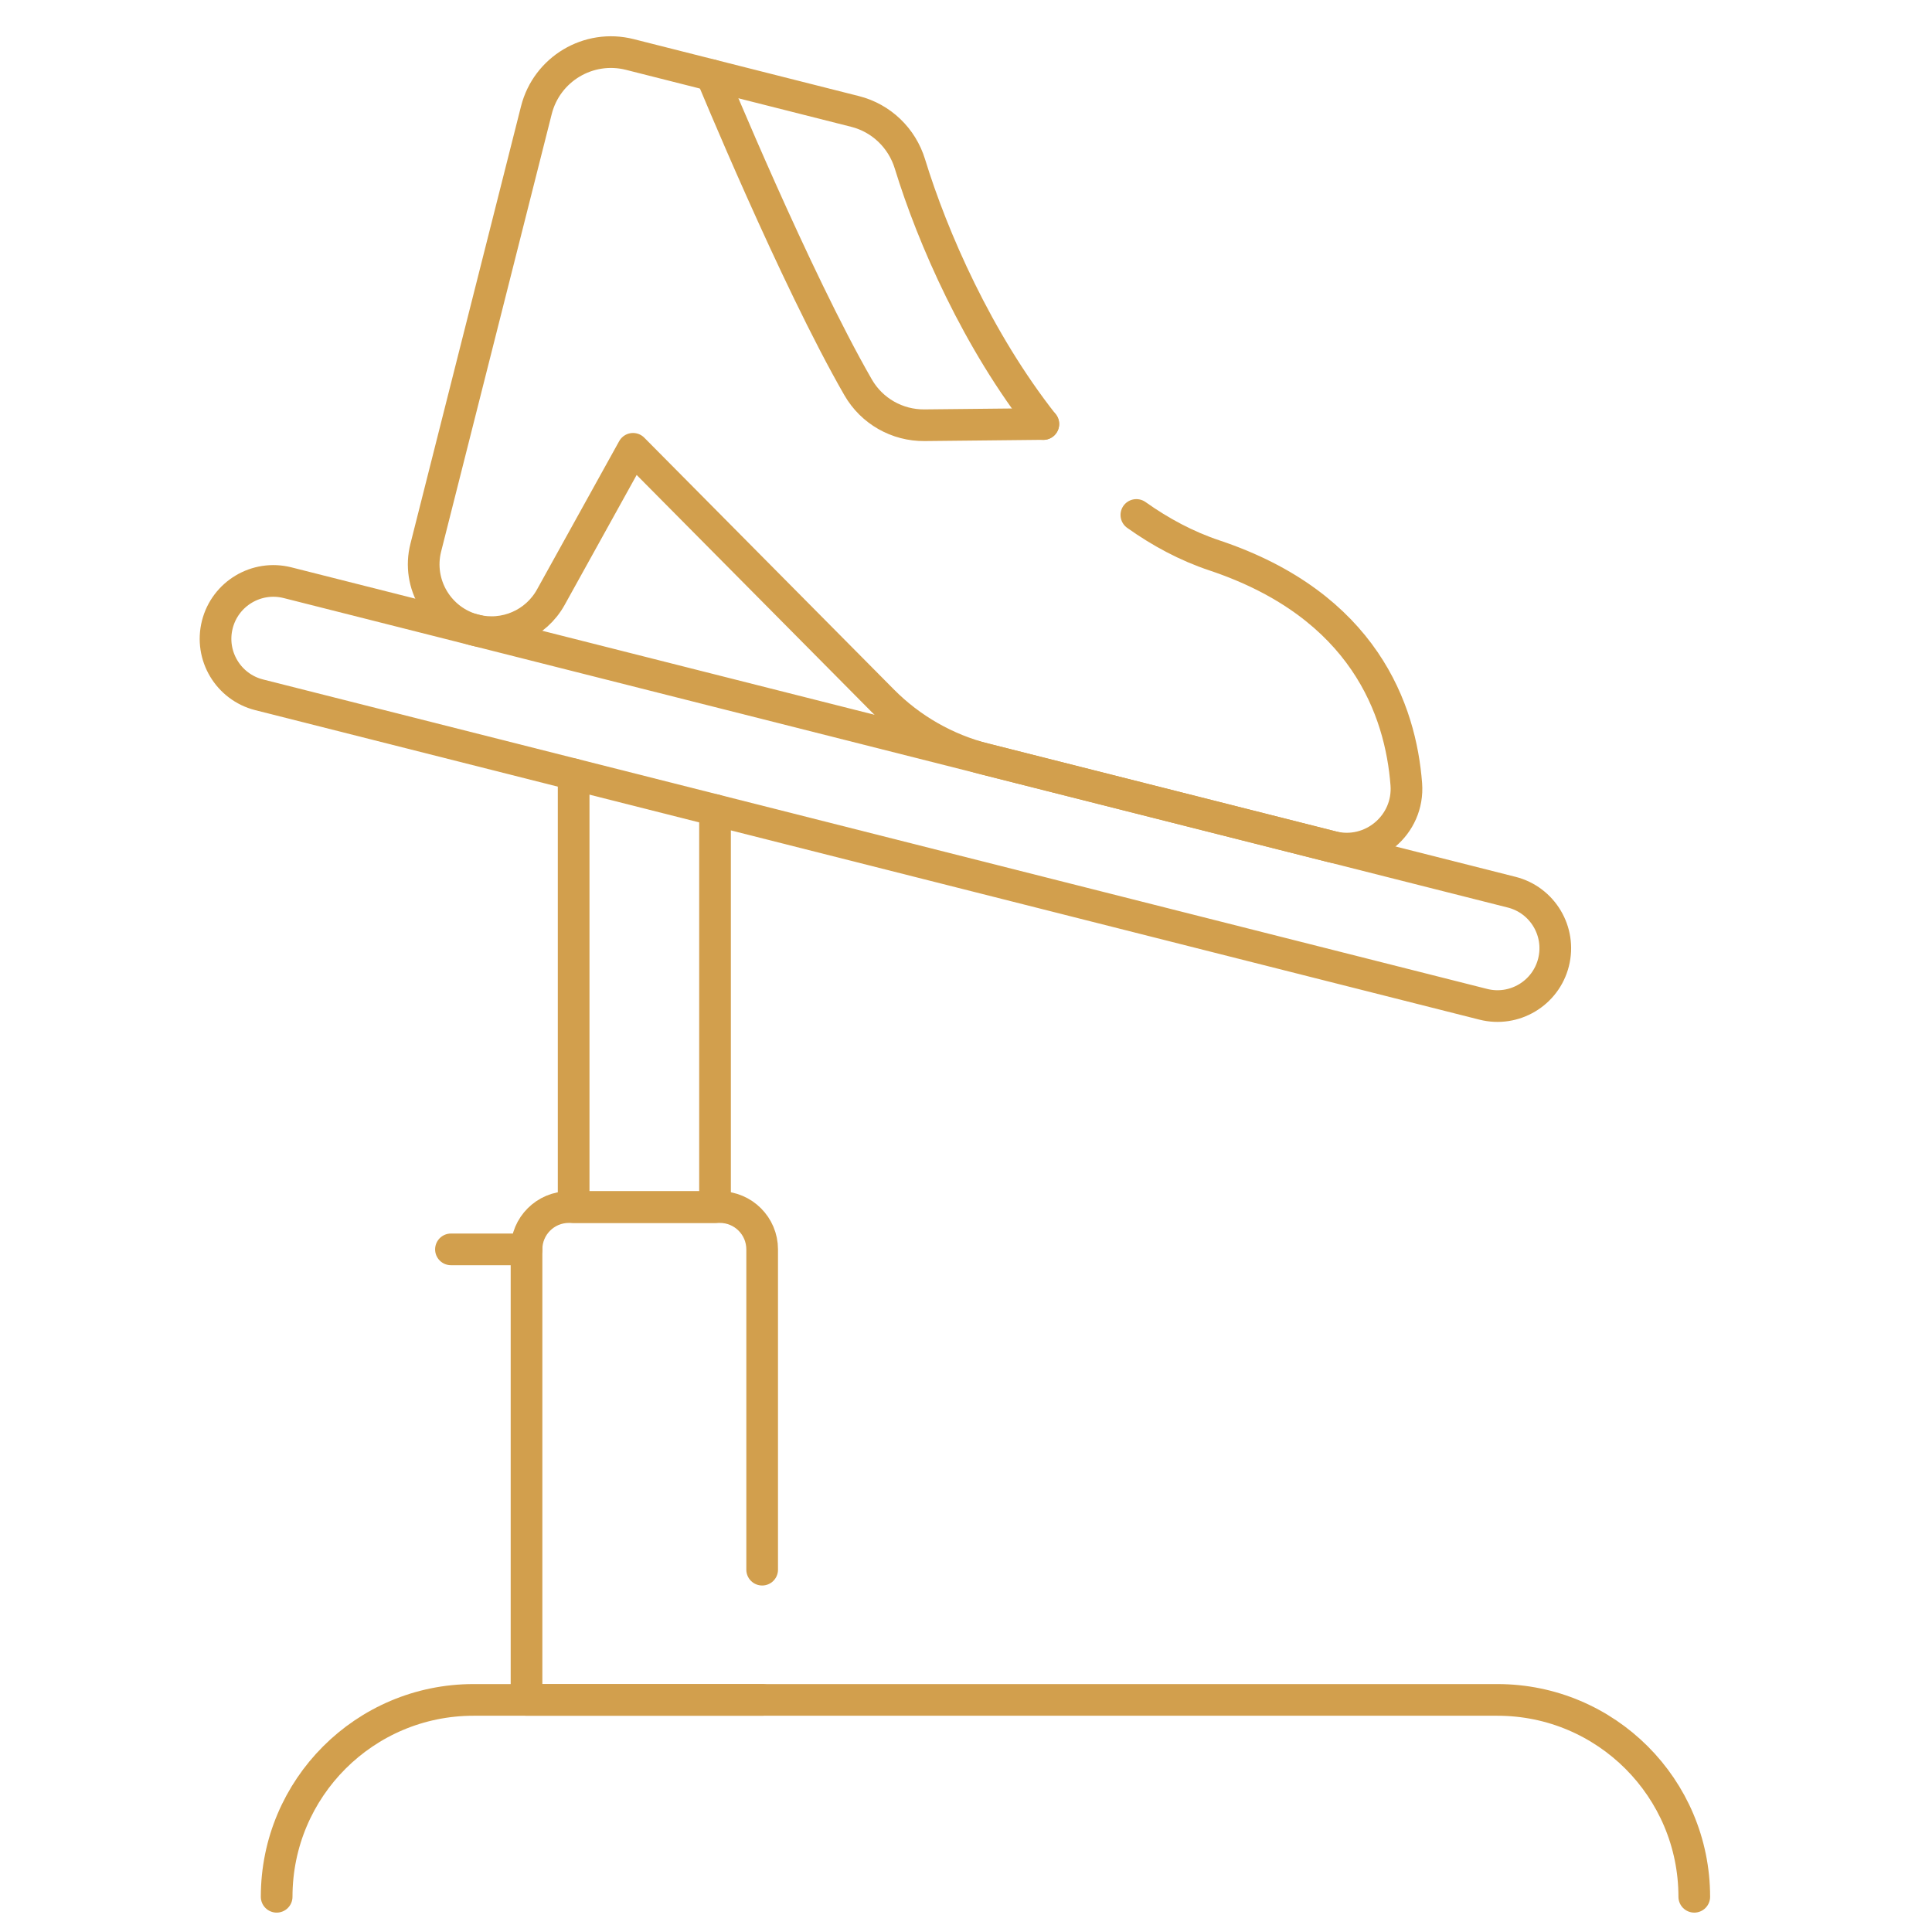 <svg width="61" height="61" viewBox="0 0 61 61" fill="none" xmlns="http://www.w3.org/2000/svg">
<g clip-path="url(#clip0_583_6409)">
<path d="M8.735 59.888C8.735 56.455 11.518 53.672 14.95 53.672H47.278C50.711 53.672 53.494 56.455 53.494 59.888" stroke="#D29F4D" stroke-miterlimit="10" stroke-linecap="round" stroke-linejoin="round"/>
<path d="M24.064 49.56V39.447C24.064 38.71 23.466 38.112 22.729 38.112H17.959C17.222 38.112 16.624 38.71 16.624 39.447V53.672H24.064" stroke="#D29F4D" stroke-miterlimit="10" stroke-linecap="round" stroke-linejoin="round"/>
<path d="M22.576 25.576V38.112H18.112V24.448" stroke="#D29F4D" stroke-miterlimit="10" stroke-linecap="round" stroke-linejoin="round"/>
<path d="M46.833 31.709L8.184 21.938C7.206 21.691 6.614 20.698 6.861 19.721C7.108 18.744 8.101 18.151 9.079 18.398L47.727 28.169C48.705 28.416 49.297 29.409 49.05 30.387C48.803 31.364 47.81 31.956 46.833 31.709Z" stroke="#D29F4D" stroke-miterlimit="10" stroke-linecap="round" stroke-linejoin="round"/>
<path d="M35.879 16.259C36.646 16.804 37.467 17.243 38.341 17.535C43.081 19.118 44.224 22.436 44.402 24.761C44.5 26.048 43.305 27.051 42.054 26.735L31.098 23.965C29.875 23.656 28.76 23.019 27.872 22.124L19.987 14.171L17.392 18.855C16.921 19.706 15.937 20.132 14.994 19.894C13.848 19.604 13.153 18.439 13.443 17.293L16.935 3.479C17.264 2.179 18.584 1.391 19.885 1.72L26.998 3.519C27.826 3.728 28.479 4.358 28.729 5.174C29.445 7.509 30.866 10.754 32.941 13.389" stroke="#D29F4D" stroke-miterlimit="10" stroke-linecap="round" stroke-linejoin="round"/>
<path d="M22.466 2.373C22.466 2.373 25.103 8.773 27.094 12.23C27.525 12.979 28.328 13.435 29.191 13.426L32.942 13.387" stroke="#D29F4D" stroke-miterlimit="10" stroke-linecap="round" stroke-linejoin="round"/>
<path d="M16.624 39.447H14.238" stroke="#D29F4D" stroke-miterlimit="10" stroke-linecap="round" stroke-linejoin="round"/>
</g>
<defs>
<clipPath id="clip0_583_6409">
<rect width="60" height="60" fill="white" transform="translate(0.149 0.767)"/>
</clipPath>
</defs>
</svg>
